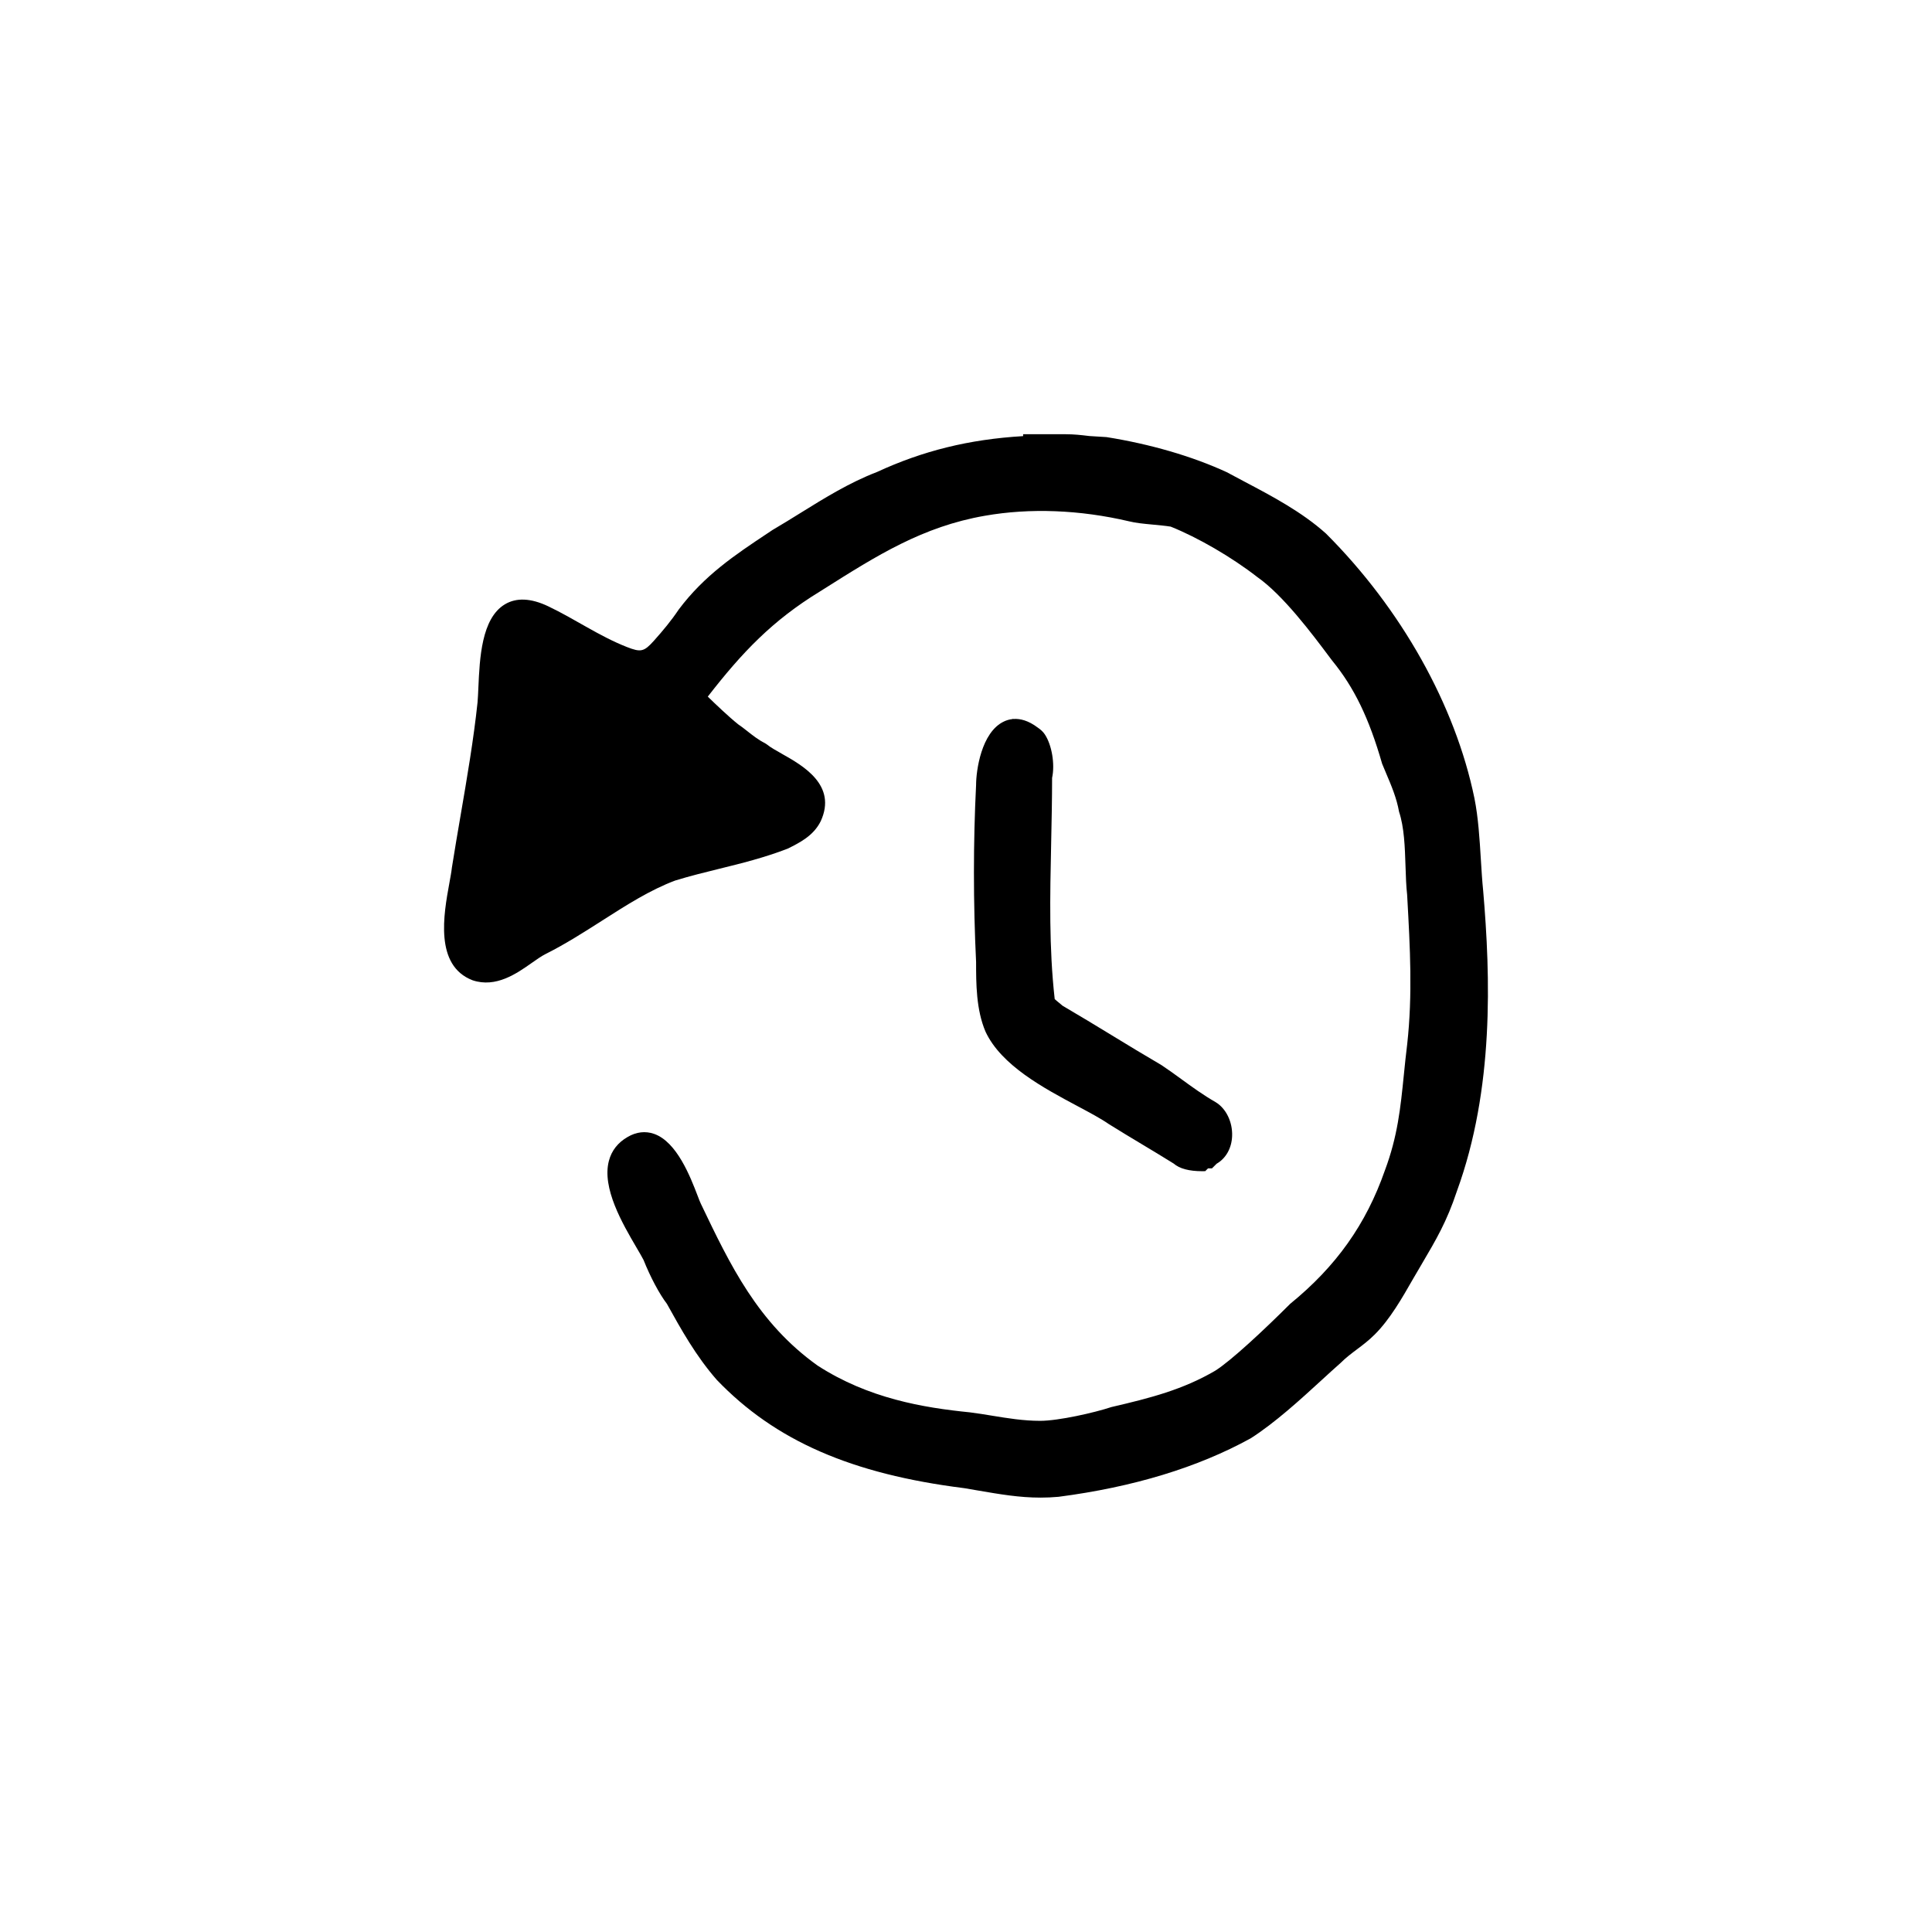 <?xml version="1.0" encoding="UTF-8"?>
<!-- Uploaded to: ICON Repo, www.iconrepo.com, Generator: ICON Repo Mixer Tools -->
<svg fill="#000000" width="800px" height="800px" version="1.1" viewBox="144 144 512 512" xmlns="http://www.w3.org/2000/svg">
 <g>
  <path d="m537.05 380c-0.262-2.59-0.43-5.356-0.605-8.184-0.332-5.477-0.68-11.141-1.703-16.262-5.074-24.66-19.375-50.191-39.324-70.137-6.379-5.738-14.359-9.949-21.402-13.664-1.629-0.855-3.223-1.699-4.922-2.621-9.145-4.223-20.312-7.457-31.859-9.297-1.516-0.105-3.008-0.203-4.481-0.277-0.176-0.02-0.348-0.039-0.523-0.059-1.691-0.203-3.617-0.422-5.758-0.422h-11.336v0.5c-14.363 0.848-26.625 3.918-38.691 9.492-7.336 2.82-13.898 6.898-20.25 10.836-2.414 1.5-4.84 3.008-7.453 4.535l-1.34 0.891c-8.605 5.723-16.738 11.129-23.543 20.211-1.934 2.902-4.227 5.648-6.551 8.242-2.648 2.961-3.477 3.129-7.168 1.684-7.332-2.871-13.801-7.441-20.887-10.809-4.555-2.16-8.414-2.336-11.461-0.504-6.207 3.734-6.676 14.332-7.019 22.07-0.066 1.48-0.125 2.816-0.215 3.871-1.031 9.793-2.797 20.086-4.504 30.043-0.789 4.602-1.57 9.164-2.297 13.773-0.125 1.152-0.398 2.602-0.691 4.223-1.48 8.137-3.969 21.75 6.176 25.648 6.203 2.074 11.695-1.797 15.707-4.621 1.316-0.926 2.559-1.797 3.594-2.316 5.199-2.602 10.133-5.754 14.902-8.797 6.609-4.223 12.855-8.211 19.473-10.695 3.863-1.188 7.824-2.168 11.652-3.109 5.875-1.445 11.945-2.938 18.207-5.359 3.184-1.594 6.797-3.394 8.715-7.246 4.422-9.582-4.742-14.75-10.219-17.84-1.621-0.91-3.148-1.777-4.062-2.535l-0.488-0.316c-1.715-0.855-3.211-2.035-4.66-3.176-0.898-0.711-1.762-1.379-2.453-1.832-2.469-1.977-6.016-5.356-8.039-7.332 9.094-11.719 17.113-20.164 29.727-27.867l1.039-0.656c14.043-8.871 26.168-16.535 42.641-19.402 11.957-2.106 25.195-1.594 38.25 1.473 1.758 0.438 3.82 0.637 6.004 0.84 1.824 0.172 3.719 0.348 5.008 0.562 7.219 2.887 16.176 8.09 22.918 13.332 6.883 4.816 14.586 15.109 19.191 21.262l0.711 0.941c5.812 7.109 9.742 15.199 13.215 27.301 0.344 0.863 0.73 1.762 1.125 2.691 1.281 3.008 2.731 6.414 3.359 10.02 1.379 4.144 1.551 9.375 1.715 14.434 0.086 2.719 0.176 5.352 0.43 7.578l0.039 0.727c0.734 13.246 1.43 25.754-0.023 38.875-0.348 2.801-0.621 5.477-0.883 8.09-0.883 8.766-1.648 16.34-5.043 25.398-4.973 14.219-12.887 25.387-25.094 35.328-6.84 6.84-15.68 15.109-19.891 17.738-8.559 4.992-17.051 7.188-27.492 9.613-4.457 1.484-14.02 3.648-18.852 3.648-4.445 0-8.656-0.691-12.727-1.359-1.965-0.324-3.91-0.641-5.914-0.891-12.398-1.238-26.902-3.691-40.352-12.391-15.84-11.316-23.172-26.641-30.949-42.91-0.207-0.414-0.484-1.152-0.848-2.098-1.914-4.992-5.488-14.277-11.539-16.402-2.289-0.801-4.711-0.523-6.988 0.812-2.578 1.473-4.254 3.594-4.977 6.309-1.93 7.211 3.606 16.688 7.273 22.953 0.816 1.395 1.523 2.602 1.898 3.336 1.832 4.586 4.211 9.039 6.188 11.621 3.777 6.805 7.688 13.84 13.23 20.168 15.438 16.105 35.711 24.965 65.641 28.703l3.527 0.605c5.805 0.996 10.984 1.891 16.637 1.891 1.543 0 3.125-0.066 4.758-0.215 19.801-2.578 36.879-7.766 50.906-15.488 6.449-4.106 13.305-10.387 18.812-15.434 1.785-1.637 3.441-3.152 5.039-4.559 1.387-1.387 2.785-2.434 4.262-3.547 1.559-1.164 3.164-2.371 4.805-4.012 4.019-4.019 7.18-9.547 10.223-14.871l1.969-3.359c4.137-7.019 6.867-11.652 9.551-19.719 9.891-27.141 8.914-56.82 6.961-79.68z"/>
  <path d="m422.82 350.13c0.781-3.613-0.059-8.699-1.934-11.512-0.473-0.711-1.133-1.305-1.879-1.805-2.508-1.898-4.695-2.402-6.43-2.277-0.09-0.016-0.172-0.023-0.23-0.035l-0.004 0.055c-0.871 0.09-1.633 0.336-2.266 0.637-6.07 2.84-7.402 13.176-7.402 16.793-0.762 15.246-0.762 31.094 0 46.98 0 5.617 0 12.605 2.504 18.449 4.176 8.949 15.418 14.941 24.449 19.758 3.305 1.762 6.156 3.285 8.242 4.734 3.039 1.898 5.879 3.606 8.73 5.316 2.754 1.652 5.516 3.309 8.449 5.141 1.527 1.34 4.074 2.019 7.582 2.019l0.77-0.016 0.734-0.734h1.043l1.238-1.234c2.465-1.414 3.988-4.121 4.109-7.336 0.141-3.719-1.598-7.32-4.383-8.988-3.234-1.848-6.223-4.019-9.113-6.125-1.723-1.254-3.41-2.484-5.223-3.684-4.516-2.637-8.844-5.269-13.168-7.906-4.289-2.609-8.57-5.219-13.035-7.824-0.258-0.23-0.586-0.5-0.934-0.781-0.316-0.258-0.852-0.691-1.16-0.988-1.531-13.648-1.246-27.141-0.938-41.414 0.121-5.691 0.242-11.43 0.246-17.223z"/>
 </g>
</svg>